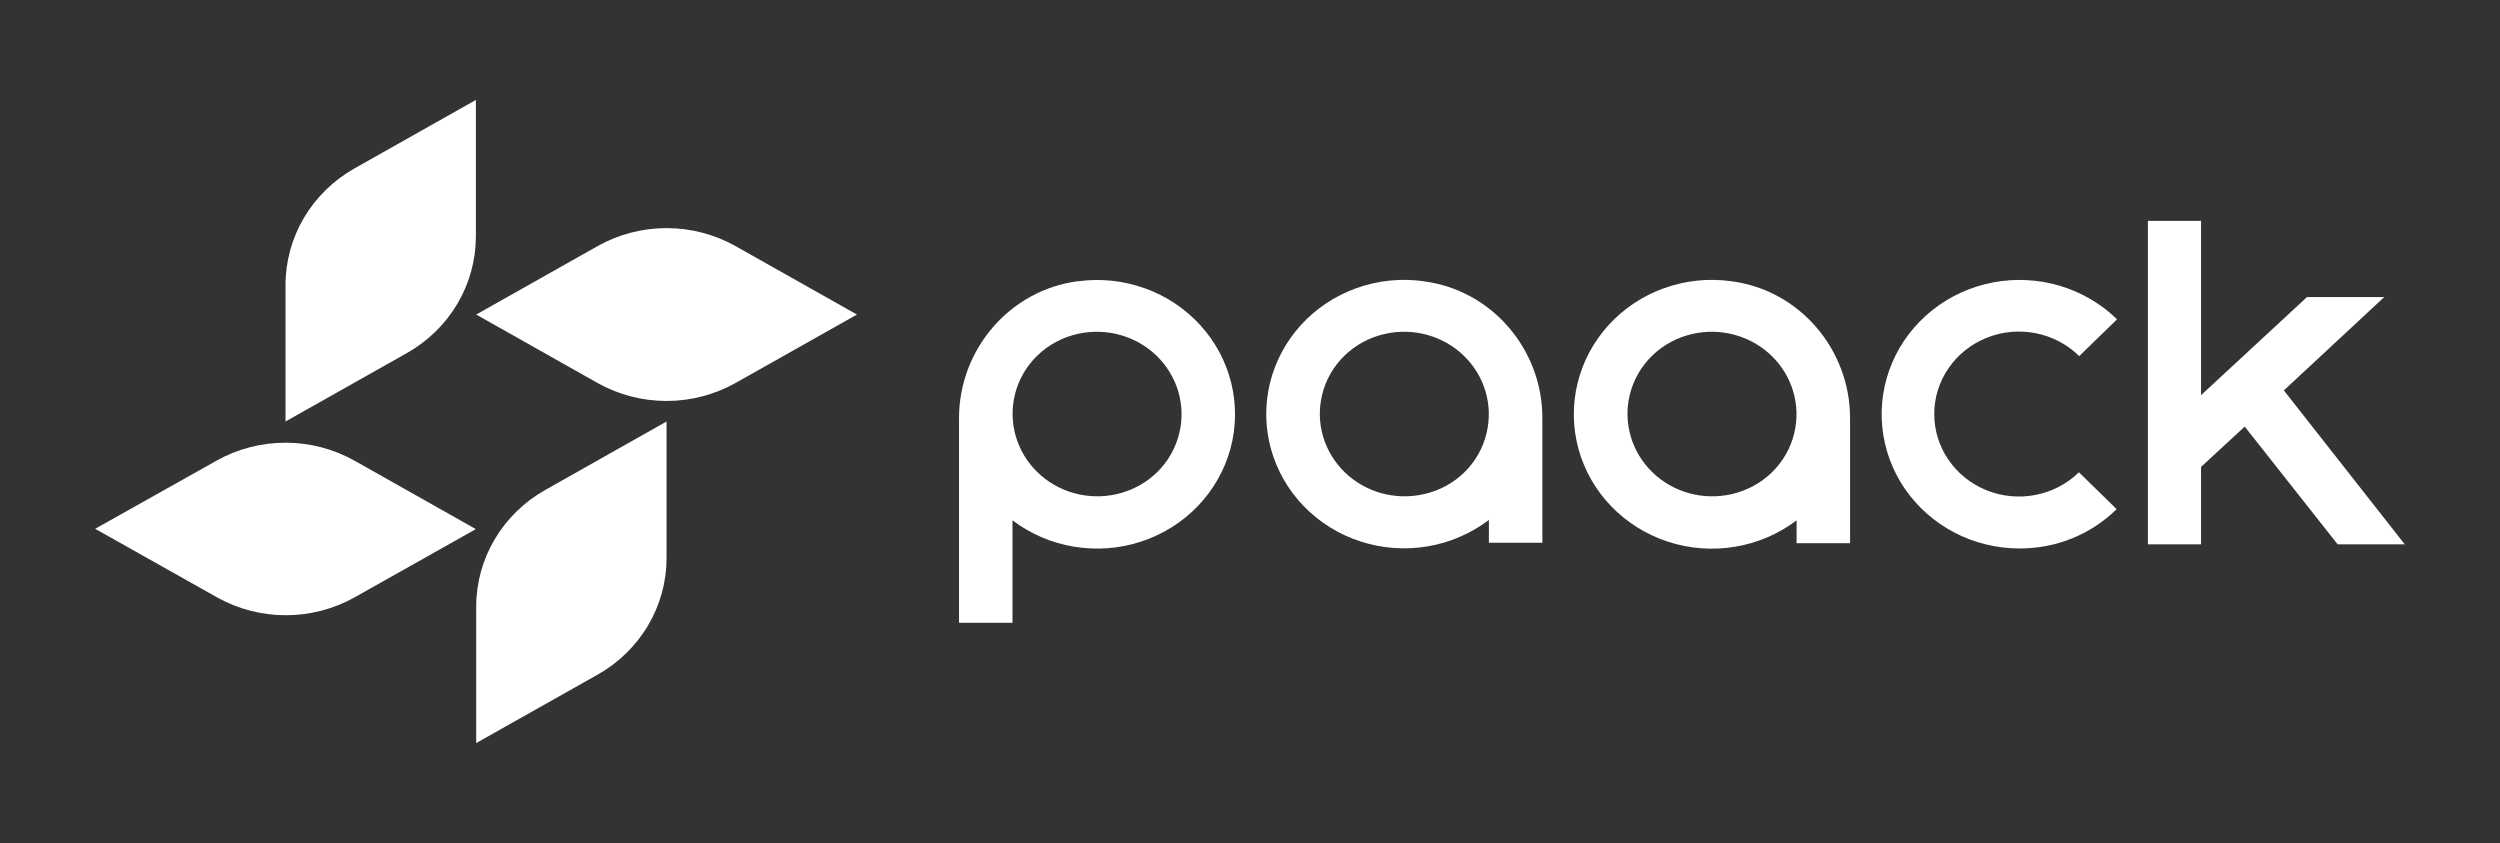 <?xml version="1.0" encoding="UTF-8"?> <svg xmlns="http://www.w3.org/2000/svg" width="172" height="58" viewBox="0 0 172 58" fill="none"><rect x="0" y="0" width="172" height="58" fill="#333333" stroke="none"/><g id="Logo"><path id="Vector" d="M76.812 34C75.847 34.218 74.842 34.193 73.89 33.928C72.939 33.663 72.072 33.166 71.372 32.485C70.672 31.803 70.162 30.959 69.89 30.032C69.618 29.105 69.592 28.126 69.816 27.187C70.058 26.159 70.592 25.219 71.358 24.473C72.123 23.728 73.089 23.207 74.144 22.972C75.109 22.754 76.114 22.779 77.066 23.044C78.017 23.309 78.884 23.805 79.584 24.487C80.284 25.169 80.794 26.013 81.066 26.94C81.339 27.867 81.364 28.846 81.14 29.785C80.898 30.812 80.364 31.753 79.599 32.499C78.833 33.244 77.867 33.764 76.812 34ZM74.167 19.346C69.435 19.958 65.981 24.085 65.981 28.759V42.847H69.659V35.798C70.896 36.734 72.351 37.358 73.895 37.613C75.439 37.868 77.024 37.748 78.508 37.261C79.993 36.775 81.33 35.938 82.402 34.826C83.473 33.714 84.246 32.36 84.65 30.887C85.053 29.413 85.076 27.865 84.717 26.38C84.357 24.896 83.625 23.521 82.587 22.379C81.549 21.237 80.237 20.363 78.768 19.835C77.299 19.307 75.718 19.141 74.167 19.353" fill="white"></path><path id="Vector_2" d="M138.949 37.734C137.388 37.735 135.852 37.361 134.475 36.646C133.099 35.93 131.925 34.895 131.057 33.632C130.19 32.369 129.656 30.917 129.503 29.404C129.349 27.892 129.581 26.366 130.178 24.962C130.775 23.558 131.719 22.319 132.925 21.355C134.131 20.391 135.563 19.732 137.094 19.436C138.624 19.14 140.206 19.216 141.699 19.657C143.192 20.099 144.55 20.893 145.653 21.968L143.051 24.5C142.239 23.7 141.203 23.152 140.071 22.927C138.94 22.701 137.766 22.808 136.697 23.234C135.628 23.659 134.714 24.384 134.069 25.317C133.424 26.25 133.078 27.348 133.076 28.473C133.073 29.597 133.413 30.697 134.053 31.633C134.693 32.569 135.604 33.298 136.671 33.729C137.737 34.16 138.911 34.272 140.043 34.052C141.176 33.832 142.215 33.29 143.03 32.493L145.624 35.028C144.751 35.89 143.711 36.573 142.564 37.038C141.416 37.503 140.185 37.739 138.942 37.734" fill="white"></path><path id="Vector_3" d="M97.951 33.999C96.987 34.218 95.982 34.193 95.03 33.928C94.078 33.663 93.212 33.166 92.511 32.484C91.812 31.803 91.301 30.959 91.029 30.032C90.757 29.105 90.732 28.126 90.956 27.187C91.198 26.159 91.732 25.218 92.497 24.473C93.263 23.727 94.229 23.207 95.284 22.972C96.248 22.753 97.254 22.778 98.205 23.043C99.157 23.308 100.024 23.805 100.724 24.487C101.424 25.168 101.934 26.012 102.206 26.939C102.478 27.866 102.503 28.845 102.279 29.784C102.041 30.814 101.508 31.756 100.742 32.502C99.976 33.249 99.008 33.768 97.951 33.999ZM97.929 19.346C96.377 19.132 94.796 19.296 93.325 19.823C91.855 20.35 90.541 21.223 89.502 22.365C88.463 23.507 87.731 24.882 87.371 26.367C87.01 27.852 87.034 29.401 87.438 30.875C87.843 32.349 88.616 33.703 89.689 34.815C90.762 35.927 92.101 36.763 93.587 37.247C95.072 37.732 96.658 37.851 98.202 37.593C99.747 37.335 101.201 36.709 102.436 35.77V37.341H106.114V28.737C106.114 24.085 102.683 19.957 97.929 19.35" fill="white"></path><path id="Vector_4" d="M119.121 34C118.156 34.218 117.151 34.194 116.199 33.929C115.246 33.664 114.379 33.168 113.679 32.486C112.979 31.804 112.469 30.96 112.196 30.033C111.924 29.106 111.899 28.126 112.123 27.187C112.365 26.159 112.9 25.219 113.666 24.473C114.432 23.728 115.398 23.207 116.453 22.972C117.418 22.754 118.423 22.779 119.375 23.044C120.326 23.309 121.193 23.805 121.893 24.487C122.593 25.169 123.103 26.013 123.375 26.94C123.647 27.866 123.673 28.846 123.449 29.785C123.207 30.812 122.673 31.753 121.907 32.499C121.142 33.244 120.176 33.764 119.121 34ZM119.098 19.346C117.546 19.133 115.963 19.298 114.492 19.826C113.021 20.353 111.706 21.227 110.667 22.37C109.627 23.513 108.894 24.889 108.533 26.375C108.173 27.861 108.195 29.411 108.599 30.886C109.004 32.361 109.777 33.716 110.85 34.83C111.922 35.943 113.262 36.78 114.748 37.267C116.234 37.753 117.821 37.874 119.366 37.618C120.912 37.361 122.368 36.736 123.606 35.798V37.37H127.284V28.759C127.284 24.085 123.852 19.958 119.098 19.346Z" fill="white"></path><path id="Vector_5" d="M157.129 26.86L164.035 20.438H158.72L151.432 27.188V20.438V15.197H147.776V37.451H149.616H151.432V32.123L154.437 29.349L160.83 37.451H165.449L157.129 26.86Z" fill="white"></path><path id="Vector_6" d="M6.547 36.381L14.909 31.686C16.35 30.881 17.981 30.458 19.642 30.458C21.302 30.458 22.934 30.881 24.375 31.686L32.737 36.403L24.395 41.098C22.955 41.904 21.323 42.328 19.663 42.328C18.003 42.328 16.371 41.904 14.932 41.098L6.547 36.381Z" fill="white"></path><path id="Vector_7" d="M32.763 21.641L41.128 16.924C42.568 16.118 44.199 15.694 45.859 15.694C47.52 15.694 49.151 16.118 50.591 16.924L58.958 21.641L50.589 26.358C49.149 27.163 47.517 27.586 45.857 27.586C44.197 27.586 42.566 27.163 41.126 26.358L32.763 21.641Z" fill="white"></path><path id="Vector_8" d="M32.763 51.122V41.71C32.767 40.091 33.206 38.502 34.037 37.1C34.867 35.698 36.06 34.532 37.497 33.718L45.859 28.999V38.418C45.856 40.036 45.417 41.626 44.587 43.028C43.757 44.43 42.564 45.596 41.128 46.409L32.763 51.122Z" fill="white"></path><path id="Vector_9" d="M19.644 28.999V19.587C19.648 17.968 20.087 16.378 20.917 14.976C21.748 13.573 22.941 12.407 24.378 11.593L32.74 6.876V16.288C32.737 17.907 32.299 19.497 31.468 20.899C30.638 22.302 29.446 23.468 28.009 24.282L19.644 28.999Z" fill="white"></path></g></svg> 